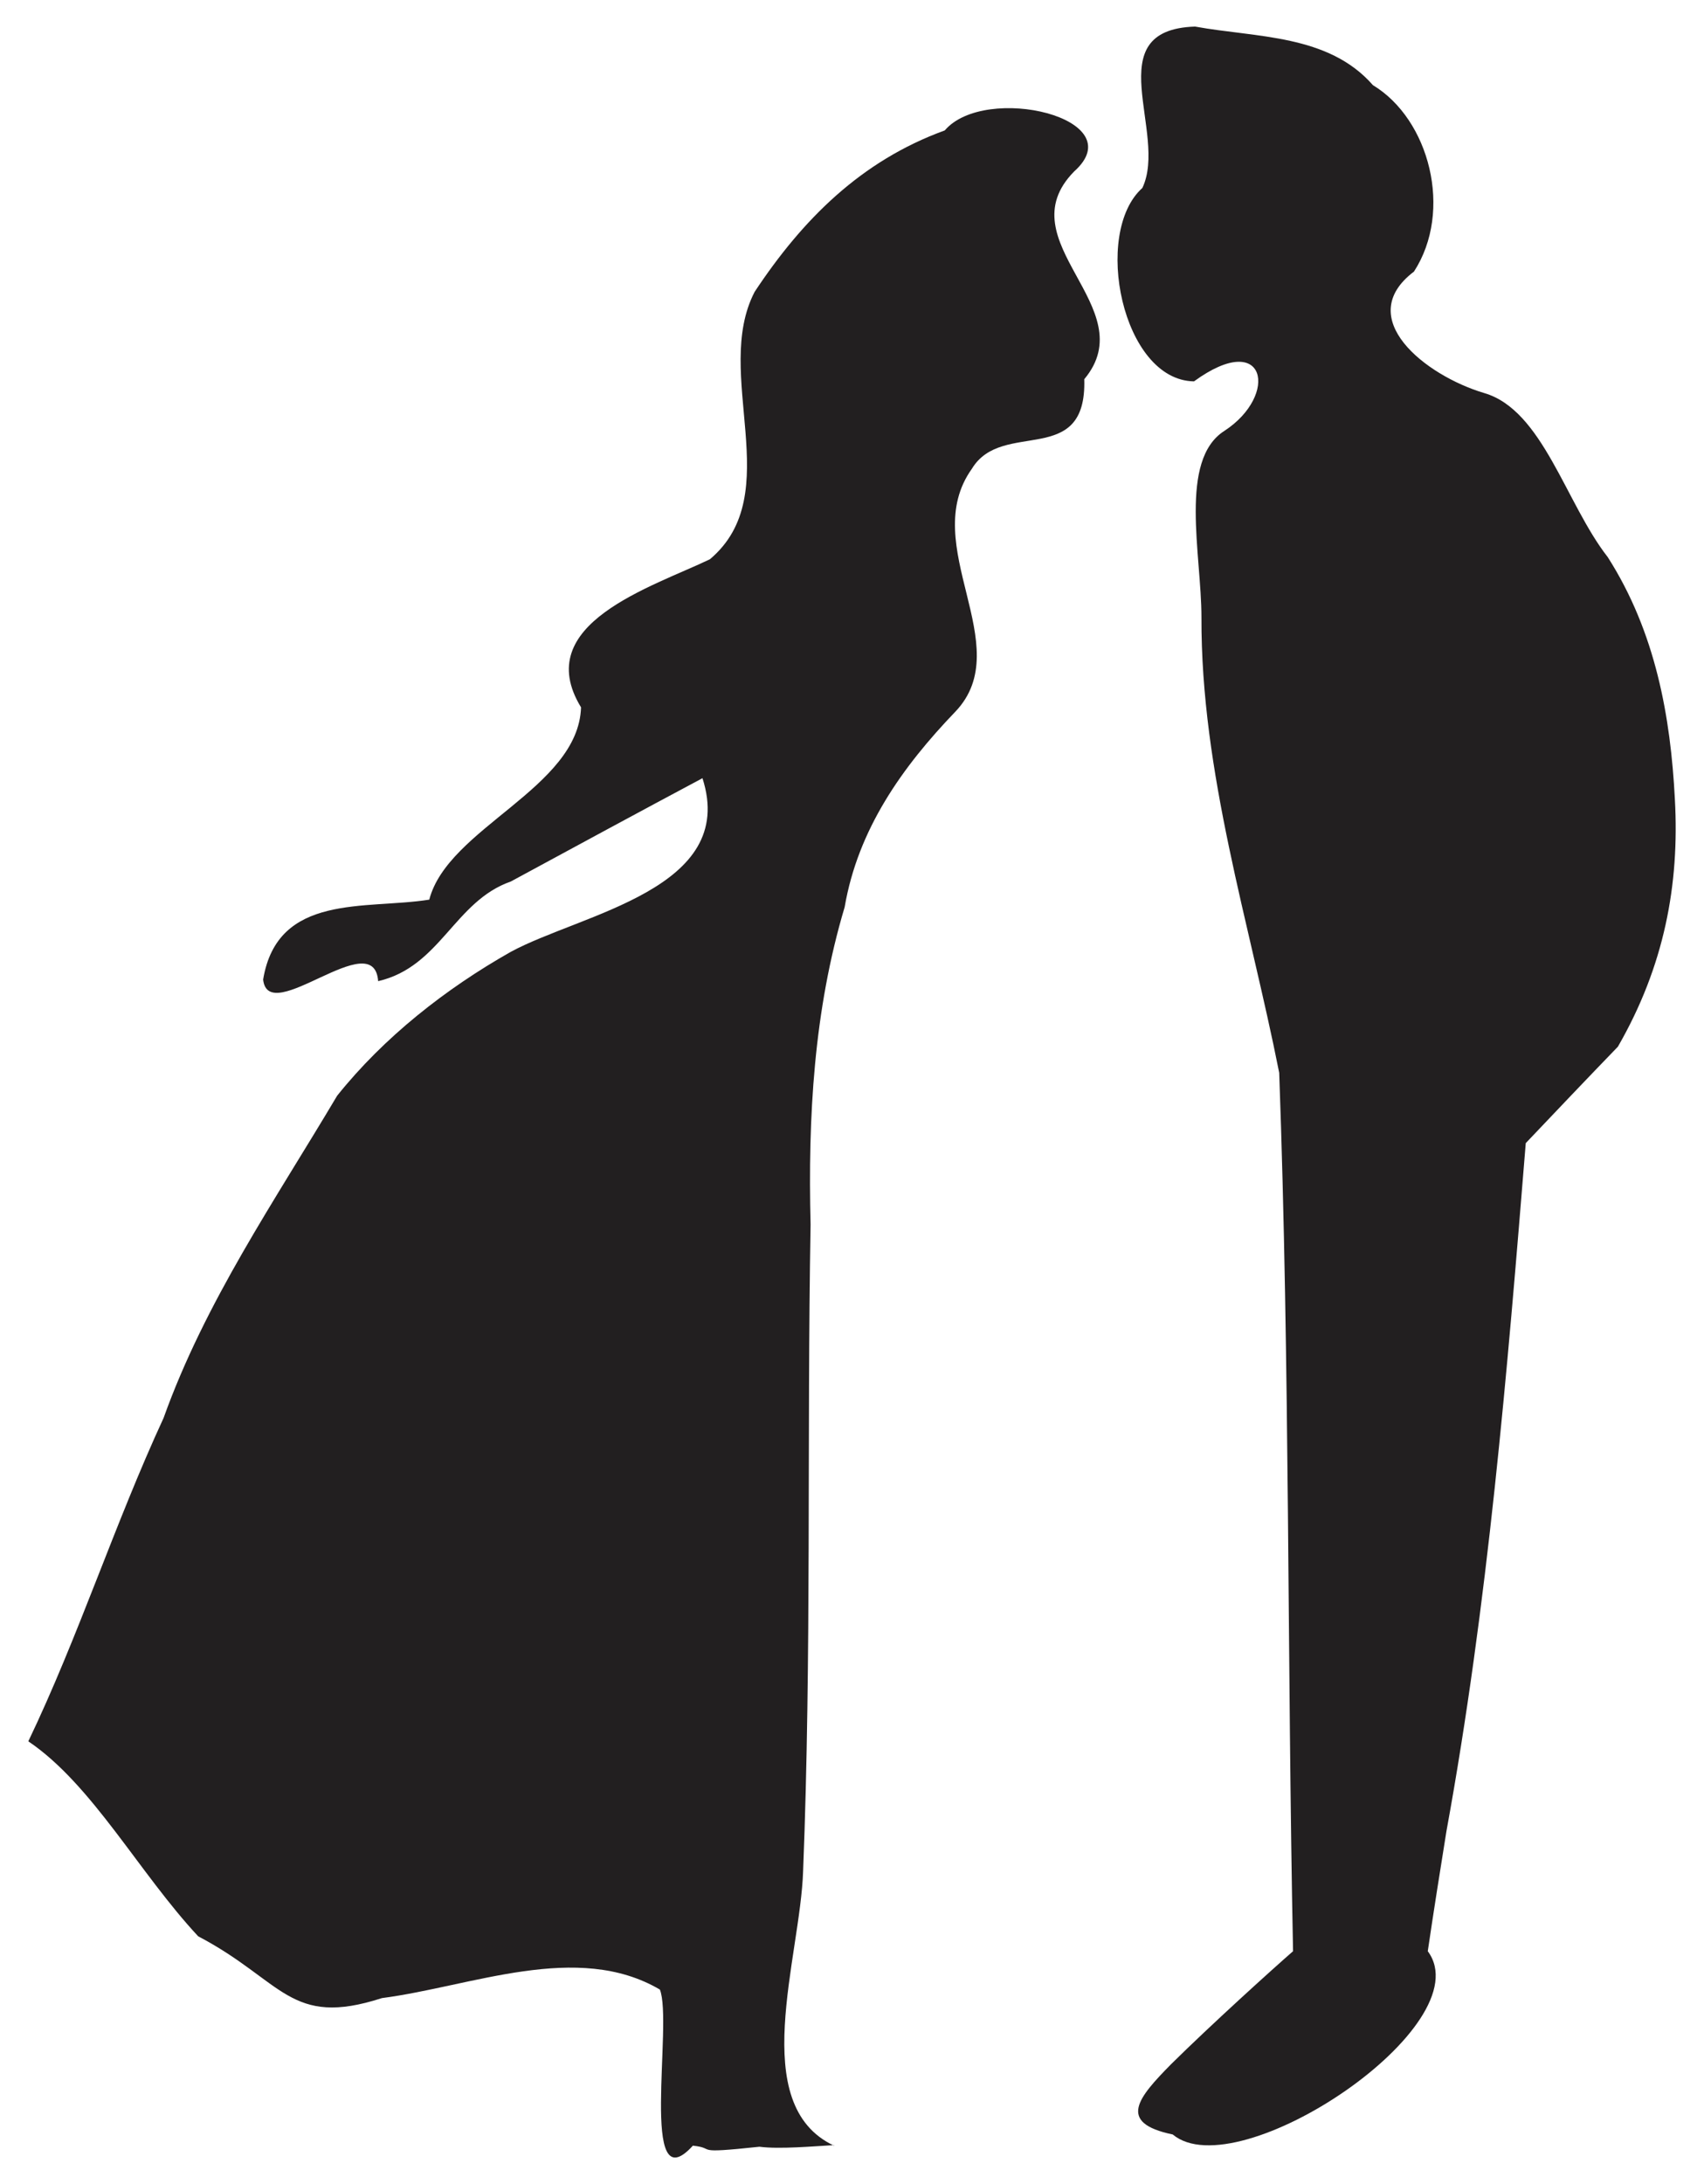<?xml version="1.0" encoding="utf-8"?>
<!-- Generator: Adobe Illustrator 16.0.0, SVG Export Plug-In . SVG Version: 6.00 Build 0)  -->
<!DOCTYPE svg PUBLIC "-//W3C//DTD SVG 1.1 Tiny//EN" "http://www.w3.org/Graphics/SVG/1.1/DTD/svg11-tiny.dtd">
<svg version="1.1" baseProfile="tiny" id="Layer_1" xmlns="http://www.w3.org/2000/svg" xmlns:xlink="http://www.w3.org/1999/xlink"
	 x="0px" y="0px" width="90.708px" height="116.22px" viewBox="0 0 90.708 116.22" xml:space="preserve">
<g>
	<path fill-rule="evenodd" fill="#221F20" d="M68.832,103.828c-0.313-15.561-0.17-31.18-0.737-46.742
		c-1.588-8.022-4.167-15.959-4.139-24.236c0-3.345-1.219-8.362,1.219-9.921c2.92-1.899,2.239-5.442-1.615-2.636
		c-3.827-0.057-5.414-7.909-2.75-10.29c1.389-2.92-2.438-8.419,2.807-8.589c3.26,0.596,7.086,0.397,9.468,3.118
		c3.005,1.814,4.28,6.69,2.183,9.921c-3.26,2.466,0.595,5.527,3.741,6.463c3.118,0.907,4.337,5.868,6.576,8.731
		c2.552,3.997,3.346,8.504,3.572,12.869c0.255,4.564-0.567,8.901-3.033,13.181c-1.645,1.701-3.26,3.401-4.904,5.131
		c-0.992,12.244-2.013,24.52-4.224,36.623c-0.34,2.125-0.68,4.252-0.992,6.377c2.92,3.941-10.119,12.643-13.577,9.752
		c-3.005-0.623-1.814-1.984-0.085-3.742C64.495,107.712,67.726,104.792,68.832,103.828L68.832,103.828z"/>
	<path fill-rule="evenodd" fill="#221F20" d="M44.396,114.175c-4.649-2.184-1.786-10.006-1.644-14.627
		c0.454-11.451,0.198-22.932,0.397-34.385c-0.142-5.697,0.17-11.395,1.814-16.894c0.709-4.139,3.062-7.455,5.896-10.403
		c3.345-3.515-2.041-8.844,0.879-12.926c1.615-2.665,6.122,0,5.98-4.762c3.203-3.827-4.224-7.313-0.538-11.055
		c3.175-2.834-4.734-4.706-6.889-2.183c-4.45,1.616-7.568,4.734-10.12,8.589c-2.268,4.365,1.758,10.743-2.381,14.23
		c-3.062,1.474-9.581,3.43-6.86,7.88c-0.142,4.309-7.087,6.406-8.079,10.233c-3.373,0.539-8.079-0.369-8.844,4.252
		c0.283,2.58,5.896-2.948,6.123,0.085c3.317-0.765,4.054-4.252,7.059-5.301c3.401-1.842,6.803-3.685,10.205-5.499
		c1.899,5.896-6.435,7.2-10.205,9.241c-3.458,1.956-6.747,4.536-9.241,7.654c-3.316,5.584-7.03,10.971-9.241,17.15
		c-2.608,5.641-4.536,11.65-7.2,17.205c3.402,2.297,5.896,7.002,9.042,10.375c4.536,2.381,4.875,4.875,9.78,3.289
		c4.791-0.625,10.403-3.033,14.797-0.455c0.708,1.758-1.134,11.48,1.757,8.307c1.333,0.141-0.17,0.453,3.543,0.057
		c1.049,0.141,2.948-0.029,3.968-0.086V114.175z"/>
</g>
</svg>
